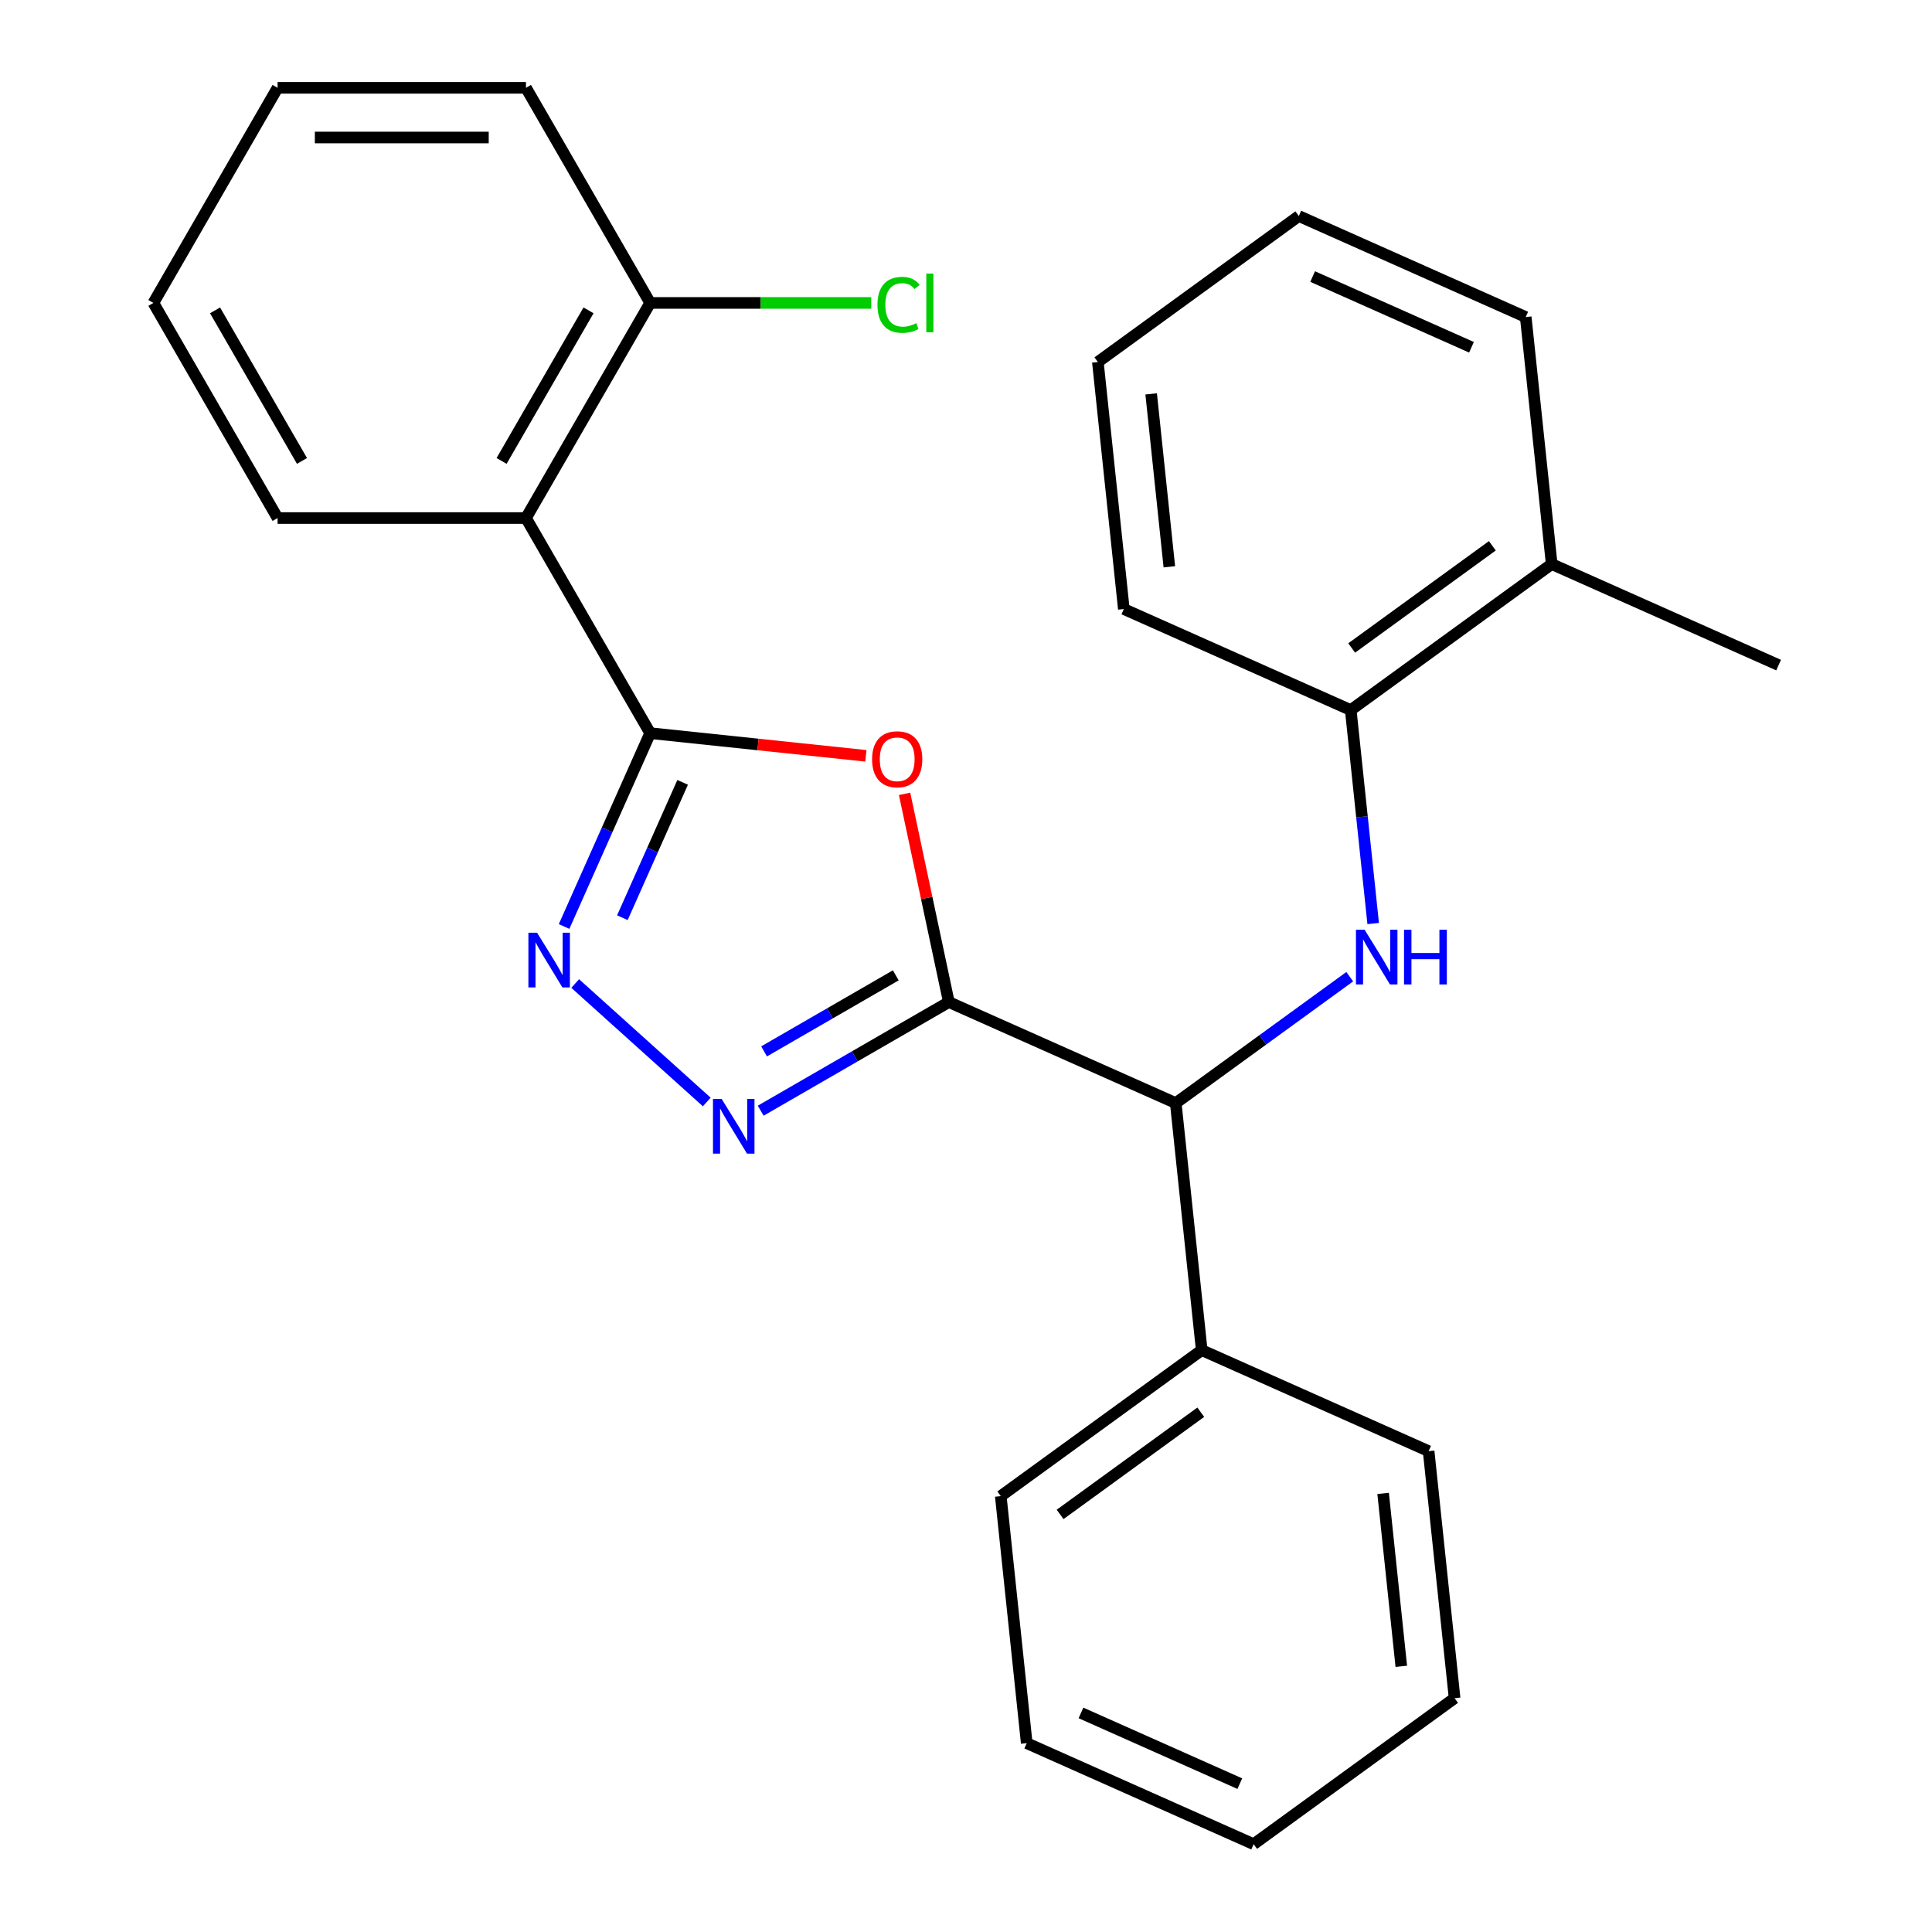 <?xml version='1.0' encoding='iso-8859-1'?>
<svg version='1.1' baseProfile='full'
              xmlns='http://www.w3.org/2000/svg'
                      xmlns:rdkit='http://www.rdkit.org/xml'
                      xmlns:xlink='http://www.w3.org/1999/xlink'
                  xml:space='preserve'
width='1000px' height='1000px' viewBox='0 0 1000 1000'>
<!-- END OF HEADER -->
<rect style='opacity:1.0;fill:#FFFFFF;stroke:none' width='1000' height='1000' x='0' y='0'> </rect>
<path class='bond-1' d='M 491.119,518.671 L 479.664,464.78' style='fill:none;fill-rule:evenodd;stroke:#000000;stroke-width:6px;stroke-linecap:butt;stroke-linejoin:miter;stroke-opacity:1' />
<path class='bond-1' d='M 479.664,464.78 L 468.209,410.889' style='fill:none;fill-rule:evenodd;stroke:#FF0000;stroke-width:6px;stroke-linecap:butt;stroke-linejoin:miter;stroke-opacity:1' />
<path class='bond-2' d='M 491.119,518.671 L 442.425,546.784' style='fill:none;fill-rule:evenodd;stroke:#000000;stroke-width:6px;stroke-linecap:butt;stroke-linejoin:miter;stroke-opacity:1' />
<path class='bond-2' d='M 442.425,546.784 L 393.732,574.897' style='fill:none;fill-rule:evenodd;stroke:#0000FF;stroke-width:6px;stroke-linecap:butt;stroke-linejoin:miter;stroke-opacity:1' />
<path class='bond-2' d='M 463.654,504.837 L 429.569,524.516' style='fill:none;fill-rule:evenodd;stroke:#000000;stroke-width:6px;stroke-linecap:butt;stroke-linejoin:miter;stroke-opacity:1' />
<path class='bond-2' d='M 429.569,524.516 L 395.483,544.195' style='fill:none;fill-rule:evenodd;stroke:#0000FF;stroke-width:6px;stroke-linecap:butt;stroke-linejoin:miter;stroke-opacity:1' />
<path class='bond-6' d='M 491.119,518.671 L 608.569,570.963' style='fill:none;fill-rule:evenodd;stroke:#000000;stroke-width:6px;stroke-linecap:butt;stroke-linejoin:miter;stroke-opacity:1' />
<path class='bond-0' d='M 336.528,379.476 L 392.351,385.344' style='fill:none;fill-rule:evenodd;stroke:#000000;stroke-width:6px;stroke-linecap:butt;stroke-linejoin:miter;stroke-opacity:1' />
<path class='bond-0' d='M 392.351,385.344 L 448.174,391.211' style='fill:none;fill-rule:evenodd;stroke:#FF0000;stroke-width:6px;stroke-linecap:butt;stroke-linejoin:miter;stroke-opacity:1' />
<path class='bond-4' d='M 336.528,379.476 L 272.245,268.136' style='fill:none;fill-rule:evenodd;stroke:#000000;stroke-width:6px;stroke-linecap:butt;stroke-linejoin:miter;stroke-opacity:1' />
<path class='bond-26' d='M 336.528,379.476 L 314.249,429.514' style='fill:none;fill-rule:evenodd;stroke:#000000;stroke-width:6px;stroke-linecap:butt;stroke-linejoin:miter;stroke-opacity:1' />
<path class='bond-26' d='M 314.249,429.514 L 291.971,479.552' style='fill:none;fill-rule:evenodd;stroke:#0000FF;stroke-width:6px;stroke-linecap:butt;stroke-linejoin:miter;stroke-opacity:1' />
<path class='bond-26' d='M 353.334,404.946 L 337.739,439.973' style='fill:none;fill-rule:evenodd;stroke:#000000;stroke-width:6px;stroke-linecap:butt;stroke-linejoin:miter;stroke-opacity:1' />
<path class='bond-26' d='M 337.739,439.973 L 322.144,474.999' style='fill:none;fill-rule:evenodd;stroke:#0000FF;stroke-width:6px;stroke-linecap:butt;stroke-linejoin:miter;stroke-opacity:1' />
<path class='bond-3' d='M 365.824,570.389 L 297.72,509.068' style='fill:none;fill-rule:evenodd;stroke:#0000FF;stroke-width:6px;stroke-linecap:butt;stroke-linejoin:miter;stroke-opacity:1' />
<path class='bond-8' d='M 272.245,268.136 L 336.528,156.795' style='fill:none;fill-rule:evenodd;stroke:#000000;stroke-width:6px;stroke-linecap:butt;stroke-linejoin:miter;stroke-opacity:1' />
<path class='bond-8' d='M 259.619,238.578 L 304.617,160.64' style='fill:none;fill-rule:evenodd;stroke:#000000;stroke-width:6px;stroke-linecap:butt;stroke-linejoin:miter;stroke-opacity:1' />
<path class='bond-12' d='M 272.245,268.136 L 143.68,268.136' style='fill:none;fill-rule:evenodd;stroke:#000000;stroke-width:6px;stroke-linecap:butt;stroke-linejoin:miter;stroke-opacity:1' />
<path class='bond-5' d='M 698.626,505.533 L 653.597,538.248' style='fill:none;fill-rule:evenodd;stroke:#0000FF;stroke-width:6px;stroke-linecap:butt;stroke-linejoin:miter;stroke-opacity:1' />
<path class='bond-5' d='M 653.597,538.248 L 608.569,570.963' style='fill:none;fill-rule:evenodd;stroke:#000000;stroke-width:6px;stroke-linecap:butt;stroke-linejoin:miter;stroke-opacity:1' />
<path class='bond-7' d='M 710.754,478.02 L 704.948,422.777' style='fill:none;fill-rule:evenodd;stroke:#0000FF;stroke-width:6px;stroke-linecap:butt;stroke-linejoin:miter;stroke-opacity:1' />
<path class='bond-7' d='M 704.948,422.777 L 699.141,367.534' style='fill:none;fill-rule:evenodd;stroke:#000000;stroke-width:6px;stroke-linecap:butt;stroke-linejoin:miter;stroke-opacity:1' />
<path class='bond-9' d='M 608.569,570.963 L 622.007,698.824' style='fill:none;fill-rule:evenodd;stroke:#000000;stroke-width:6px;stroke-linecap:butt;stroke-linejoin:miter;stroke-opacity:1' />
<path class='bond-10' d='M 699.141,367.534 L 803.153,291.965' style='fill:none;fill-rule:evenodd;stroke:#000000;stroke-width:6px;stroke-linecap:butt;stroke-linejoin:miter;stroke-opacity:1' />
<path class='bond-10' d='M 699.629,335.396 L 772.437,282.498' style='fill:none;fill-rule:evenodd;stroke:#000000;stroke-width:6px;stroke-linecap:butt;stroke-linejoin:miter;stroke-opacity:1' />
<path class='bond-13' d='M 699.141,367.534 L 581.691,315.241' style='fill:none;fill-rule:evenodd;stroke:#000000;stroke-width:6px;stroke-linecap:butt;stroke-linejoin:miter;stroke-opacity:1' />
<path class='bond-11' d='M 336.528,156.795 L 393.743,156.795' style='fill:none;fill-rule:evenodd;stroke:#000000;stroke-width:6px;stroke-linecap:butt;stroke-linejoin:miter;stroke-opacity:1' />
<path class='bond-11' d='M 393.743,156.795 L 450.959,156.795' style='fill:none;fill-rule:evenodd;stroke:#00CC00;stroke-width:6px;stroke-linecap:butt;stroke-linejoin:miter;stroke-opacity:1' />
<path class='bond-14' d='M 336.528,156.795 L 272.245,45.455' style='fill:none;fill-rule:evenodd;stroke:#000000;stroke-width:6px;stroke-linecap:butt;stroke-linejoin:miter;stroke-opacity:1' />
<path class='bond-16' d='M 622.007,698.824 L 517.996,774.392' style='fill:none;fill-rule:evenodd;stroke:#000000;stroke-width:6px;stroke-linecap:butt;stroke-linejoin:miter;stroke-opacity:1' />
<path class='bond-16' d='M 621.519,730.961 L 548.711,783.859' style='fill:none;fill-rule:evenodd;stroke:#000000;stroke-width:6px;stroke-linecap:butt;stroke-linejoin:miter;stroke-opacity:1' />
<path class='bond-17' d='M 622.007,698.824 L 739.457,751.116' style='fill:none;fill-rule:evenodd;stroke:#000000;stroke-width:6px;stroke-linecap:butt;stroke-linejoin:miter;stroke-opacity:1' />
<path class='bond-15' d='M 803.153,291.965 L 920.603,344.257' style='fill:none;fill-rule:evenodd;stroke:#000000;stroke-width:6px;stroke-linecap:butt;stroke-linejoin:miter;stroke-opacity:1' />
<path class='bond-18' d='M 803.153,291.965 L 789.714,164.104' style='fill:none;fill-rule:evenodd;stroke:#000000;stroke-width:6px;stroke-linecap:butt;stroke-linejoin:miter;stroke-opacity:1' />
<path class='bond-19' d='M 143.68,268.136 L 79.397,156.795' style='fill:none;fill-rule:evenodd;stroke:#000000;stroke-width:6px;stroke-linecap:butt;stroke-linejoin:miter;stroke-opacity:1' />
<path class='bond-19' d='M 156.306,238.578 L 111.308,160.64' style='fill:none;fill-rule:evenodd;stroke:#000000;stroke-width:6px;stroke-linecap:butt;stroke-linejoin:miter;stroke-opacity:1' />
<path class='bond-20' d='M 581.691,315.241 L 568.252,187.381' style='fill:none;fill-rule:evenodd;stroke:#000000;stroke-width:6px;stroke-linecap:butt;stroke-linejoin:miter;stroke-opacity:1' />
<path class='bond-20' d='M 605.248,293.375 L 595.84,203.872' style='fill:none;fill-rule:evenodd;stroke:#000000;stroke-width:6px;stroke-linecap:butt;stroke-linejoin:miter;stroke-opacity:1' />
<path class='bond-29' d='M 272.245,45.455 L 143.68,45.455' style='fill:none;fill-rule:evenodd;stroke:#000000;stroke-width:6px;stroke-linecap:butt;stroke-linejoin:miter;stroke-opacity:1' />
<path class='bond-29' d='M 252.96,71.168 L 162.965,71.168' style='fill:none;fill-rule:evenodd;stroke:#000000;stroke-width:6px;stroke-linecap:butt;stroke-linejoin:miter;stroke-opacity:1' />
<path class='bond-22' d='M 517.996,774.392 L 531.435,902.253' style='fill:none;fill-rule:evenodd;stroke:#000000;stroke-width:6px;stroke-linecap:butt;stroke-linejoin:miter;stroke-opacity:1' />
<path class='bond-24' d='M 739.457,751.116 L 752.896,878.977' style='fill:none;fill-rule:evenodd;stroke:#000000;stroke-width:6px;stroke-linecap:butt;stroke-linejoin:miter;stroke-opacity:1' />
<path class='bond-24' d='M 715.901,772.983 L 725.308,862.485' style='fill:none;fill-rule:evenodd;stroke:#000000;stroke-width:6px;stroke-linecap:butt;stroke-linejoin:miter;stroke-opacity:1' />
<path class='bond-28' d='M 789.714,164.104 L 672.264,111.812' style='fill:none;fill-rule:evenodd;stroke:#000000;stroke-width:6px;stroke-linecap:butt;stroke-linejoin:miter;stroke-opacity:1' />
<path class='bond-28' d='M 761.638,179.75 L 679.423,143.146' style='fill:none;fill-rule:evenodd;stroke:#000000;stroke-width:6px;stroke-linecap:butt;stroke-linejoin:miter;stroke-opacity:1' />
<path class='bond-21' d='M 79.397,156.795 L 143.68,45.455' style='fill:none;fill-rule:evenodd;stroke:#000000;stroke-width:6px;stroke-linecap:butt;stroke-linejoin:miter;stroke-opacity:1' />
<path class='bond-23' d='M 568.252,187.381 L 672.264,111.812' style='fill:none;fill-rule:evenodd;stroke:#000000;stroke-width:6px;stroke-linecap:butt;stroke-linejoin:miter;stroke-opacity:1' />
<path class='bond-27' d='M 531.435,902.253 L 648.885,954.545' style='fill:none;fill-rule:evenodd;stroke:#000000;stroke-width:6px;stroke-linecap:butt;stroke-linejoin:miter;stroke-opacity:1' />
<path class='bond-27' d='M 559.511,886.607 L 641.726,923.212' style='fill:none;fill-rule:evenodd;stroke:#000000;stroke-width:6px;stroke-linecap:butt;stroke-linejoin:miter;stroke-opacity:1' />
<path class='bond-25' d='M 752.896,878.977 L 648.885,954.545' style='fill:none;fill-rule:evenodd;stroke:#000000;stroke-width:6px;stroke-linecap:butt;stroke-linejoin:miter;stroke-opacity:1' />
<path  class='atom-2' d='M 451.388 392.995
Q 451.388 386.195, 454.748 382.395
Q 458.108 378.595, 464.388 378.595
Q 470.668 378.595, 474.028 382.395
Q 477.388 386.195, 477.388 392.995
Q 477.388 399.875, 473.988 403.795
Q 470.588 407.675, 464.388 407.675
Q 458.148 407.675, 454.748 403.795
Q 451.388 399.915, 451.388 392.995
M 464.388 404.475
Q 468.708 404.475, 471.028 401.595
Q 473.388 398.675, 473.388 392.995
Q 473.388 387.435, 471.028 384.635
Q 468.708 381.795, 464.388 381.795
Q 460.068 381.795, 457.708 384.595
Q 455.388 387.395, 455.388 392.995
Q 455.388 398.715, 457.708 401.595
Q 460.068 404.475, 464.388 404.475
' fill='#FF0000'/>
<path  class='atom-3' d='M 373.518 568.793
L 382.798 583.793
Q 383.718 585.273, 385.198 587.953
Q 386.678 590.633, 386.758 590.793
L 386.758 568.793
L 390.518 568.793
L 390.518 597.113
L 386.638 597.113
L 376.678 580.713
Q 375.518 578.793, 374.278 576.593
Q 373.078 574.393, 372.718 573.713
L 372.718 597.113
L 369.038 597.113
L 369.038 568.793
L 373.518 568.793
' fill='#0000FF'/>
<path  class='atom-4' d='M 277.975 482.767
L 287.255 497.767
Q 288.175 499.247, 289.655 501.927
Q 291.135 504.607, 291.215 504.767
L 291.215 482.767
L 294.975 482.767
L 294.975 511.087
L 291.095 511.087
L 281.135 494.687
Q 279.975 492.767, 278.735 490.567
Q 277.535 488.367, 277.175 487.687
L 277.175 511.087
L 273.495 511.087
L 273.495 482.767
L 277.975 482.767
' fill='#0000FF'/>
<path  class='atom-6' d='M 706.32 481.234
L 715.6 496.234
Q 716.52 497.714, 718 500.394
Q 719.48 503.074, 719.56 503.234
L 719.56 481.234
L 723.32 481.234
L 723.32 509.554
L 719.44 509.554
L 709.48 493.154
Q 708.32 491.234, 707.08 489.034
Q 705.88 486.834, 705.52 486.154
L 705.52 509.554
L 701.84 509.554
L 701.84 481.234
L 706.32 481.234
' fill='#0000FF'/>
<path  class='atom-6' d='M 726.72 481.234
L 730.56 481.234
L 730.56 493.274
L 745.04 493.274
L 745.04 481.234
L 748.88 481.234
L 748.88 509.554
L 745.04 509.554
L 745.04 496.474
L 730.56 496.474
L 730.56 509.554
L 726.72 509.554
L 726.72 481.234
' fill='#0000FF'/>
<path  class='atom-12' d='M 454.173 157.775
Q 454.173 150.735, 457.453 147.055
Q 460.773 143.335, 467.053 143.335
Q 472.893 143.335, 476.013 147.455
L 473.373 149.615
Q 471.093 146.615, 467.053 146.615
Q 462.773 146.615, 460.493 149.495
Q 458.253 152.335, 458.253 157.775
Q 458.253 163.375, 460.573 166.255
Q 462.933 169.135, 467.493 169.135
Q 470.613 169.135, 474.253 167.255
L 475.373 170.255
Q 473.893 171.215, 471.653 171.775
Q 469.413 172.335, 466.933 172.335
Q 460.773 172.335, 457.453 168.575
Q 454.173 164.815, 454.173 157.775
' fill='#00CC00'/>
<path  class='atom-12' d='M 479.453 141.615
L 483.133 141.615
L 483.133 171.975
L 479.453 171.975
L 479.453 141.615
' fill='#00CC00'/>
</svg>
